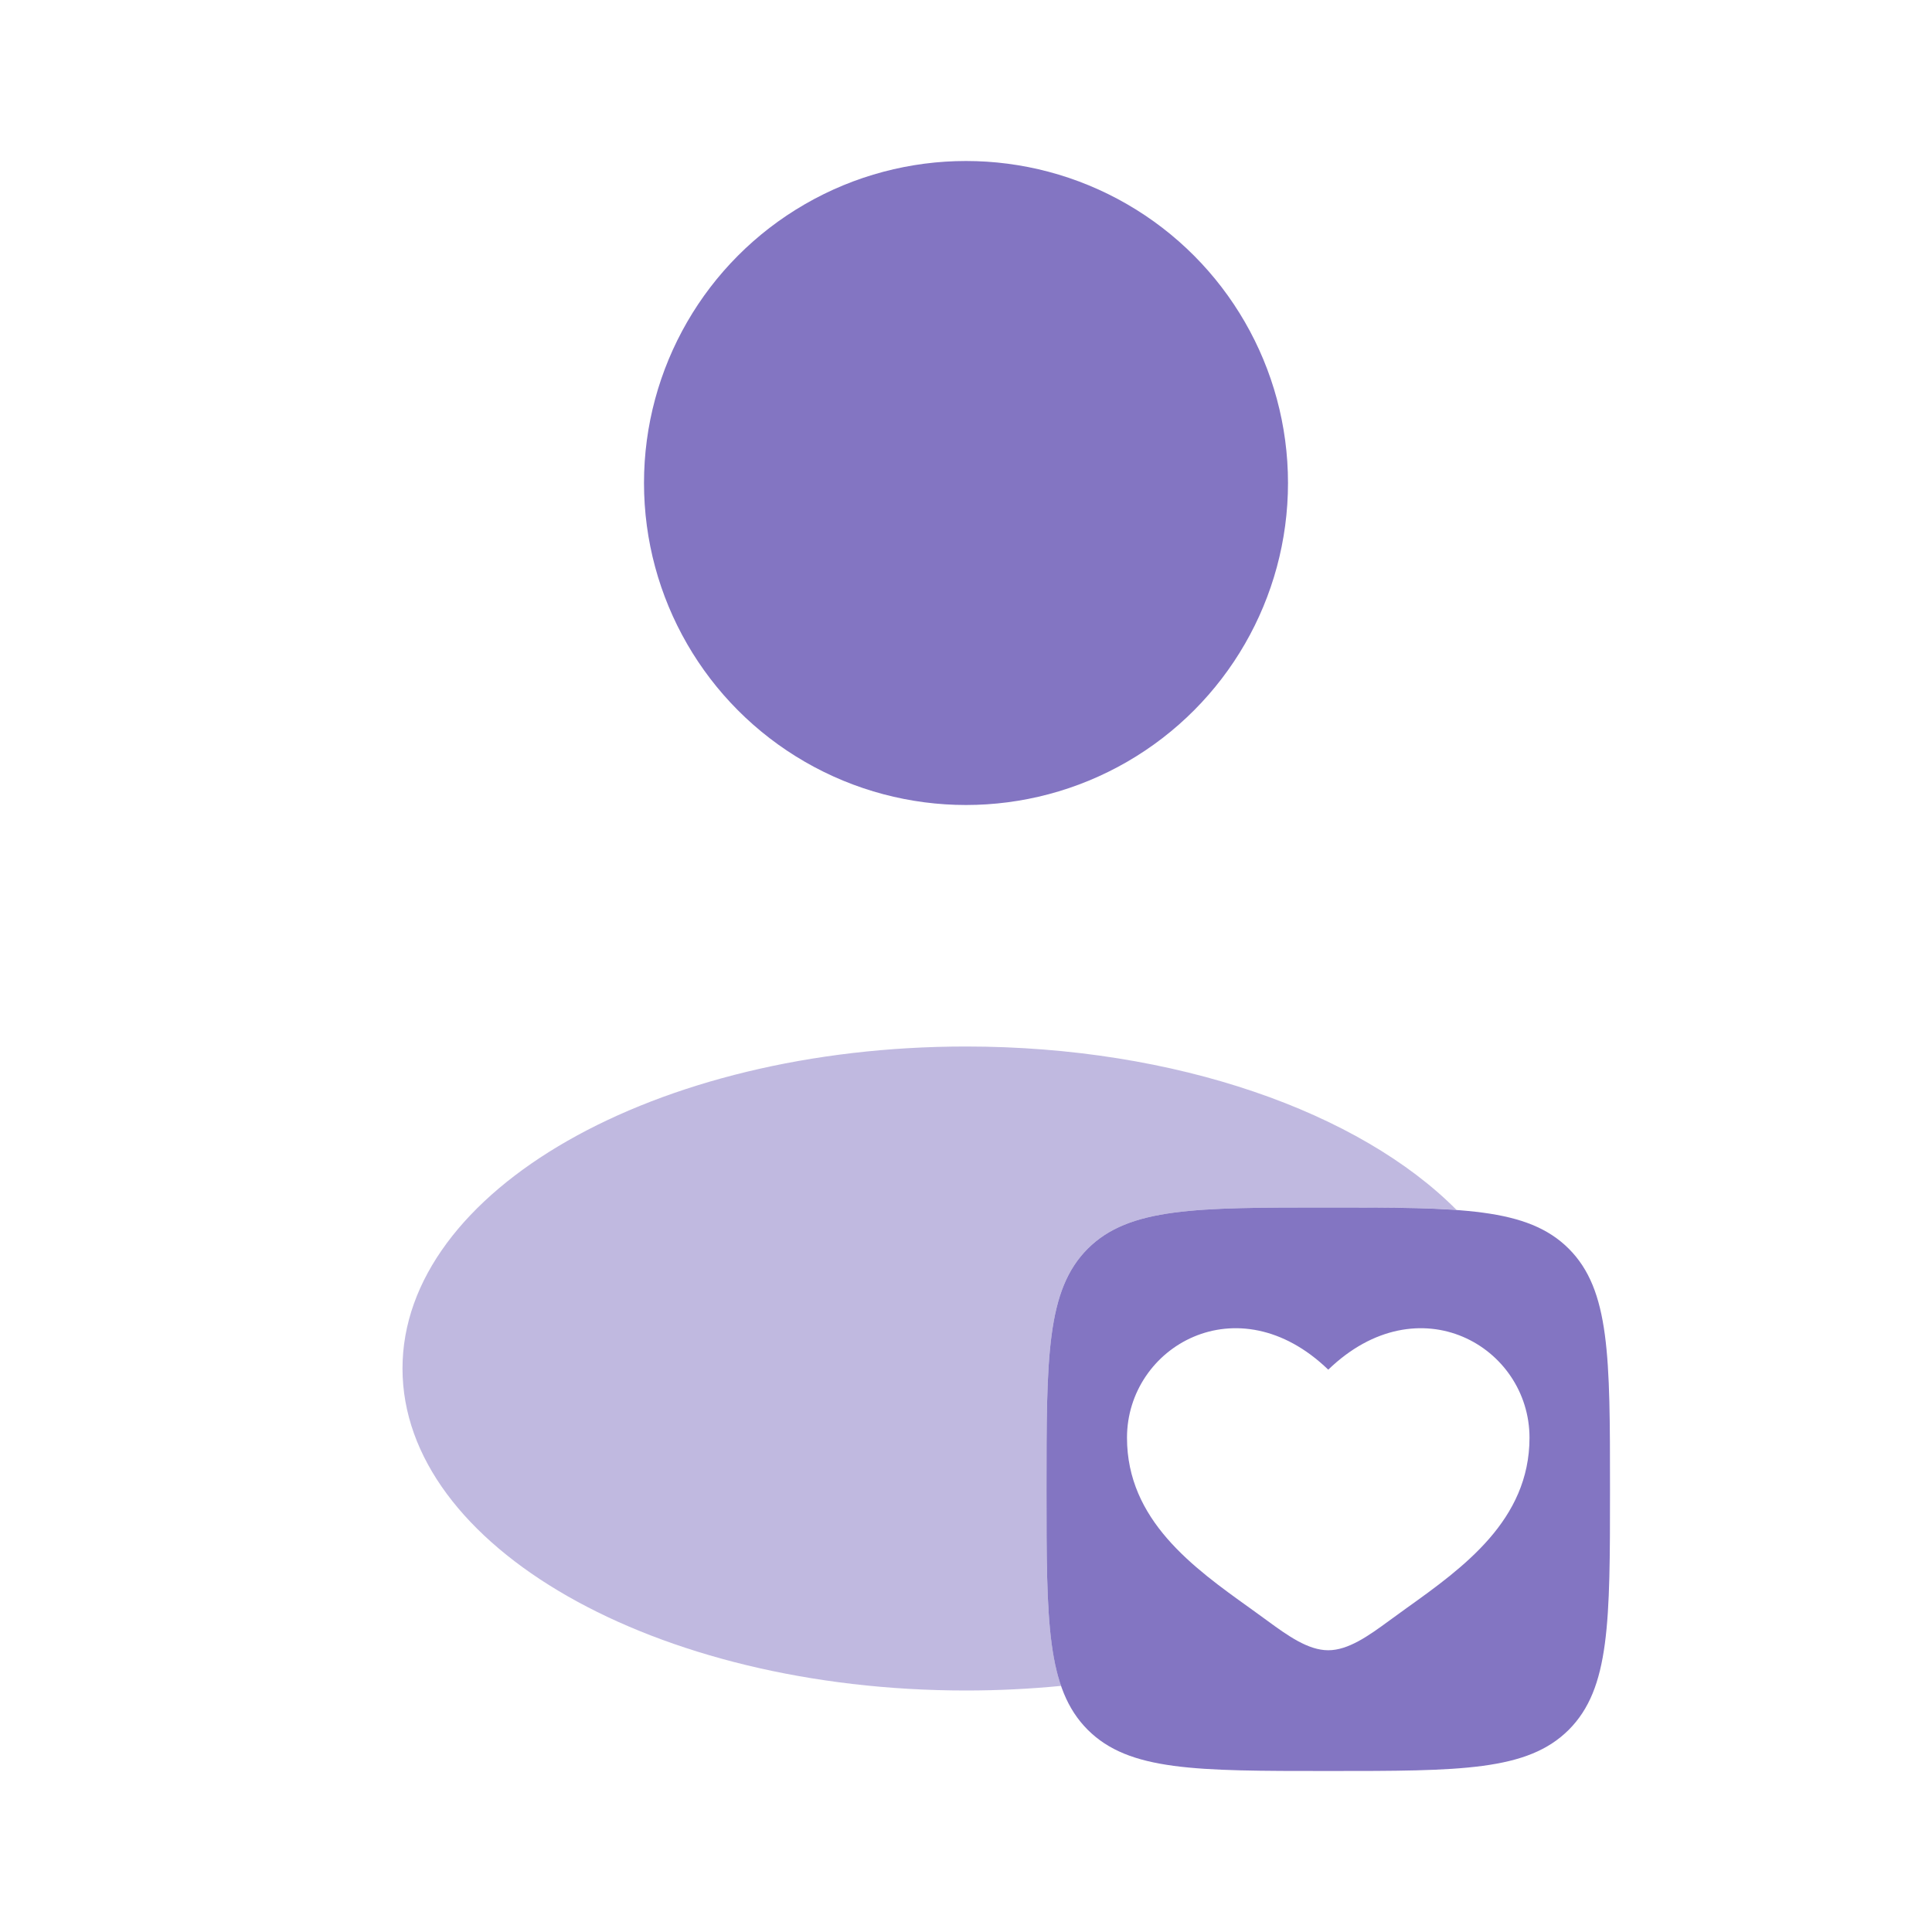 <svg width="18" height="18" viewBox="0 0 18 18" fill="none" xmlns="http://www.w3.org/2000/svg">
<circle cx="9" cy="4.5" r="3" fill="#8375C2"/>
<path opacity="0.5" d="M13.571 11.273C13.252 11.25 12.861 11.25 12.375 11.25C11.138 11.25 10.519 11.25 10.134 11.634C9.75 12.019 9.75 12.638 9.75 13.875C9.75 14.75 9.75 15.315 9.886 15.707C9.598 15.735 9.302 15.75 9 15.75C6.101 15.75 3.75 14.407 3.75 12.75C3.75 11.093 6.101 9.75 9 9.75C10.96 9.75 12.669 10.364 13.571 11.273Z" fill="#8375C2"/>
<path fill-rule="evenodd" clip-rule="evenodd" d="M10.134 16.116C10.519 16.5 11.138 16.5 12.375 16.5C13.612 16.5 14.231 16.5 14.616 16.116C15 15.731 15 15.112 15 13.875C15 12.638 15 12.019 14.616 11.634C14.231 11.25 13.612 11.25 12.375 11.25C11.138 11.25 10.519 11.25 10.134 11.634C9.75 12.019 9.75 12.638 9.75 13.875C9.75 15.112 9.75 15.731 10.134 16.116ZM11.645 14.982C11.118 14.605 10.5 14.162 10.5 13.395C10.5 12.547 11.531 11.946 12.375 12.761C13.219 11.946 14.25 12.547 14.25 13.395C14.25 14.162 13.632 14.605 13.105 14.982C13.05 15.021 12.997 15.06 12.945 15.098C12.75 15.241 12.562 15.375 12.375 15.375C12.188 15.375 12 15.241 11.805 15.098C11.753 15.06 11.7 15.021 11.645 14.982Z" fill="#8375C2"/>
</svg>

